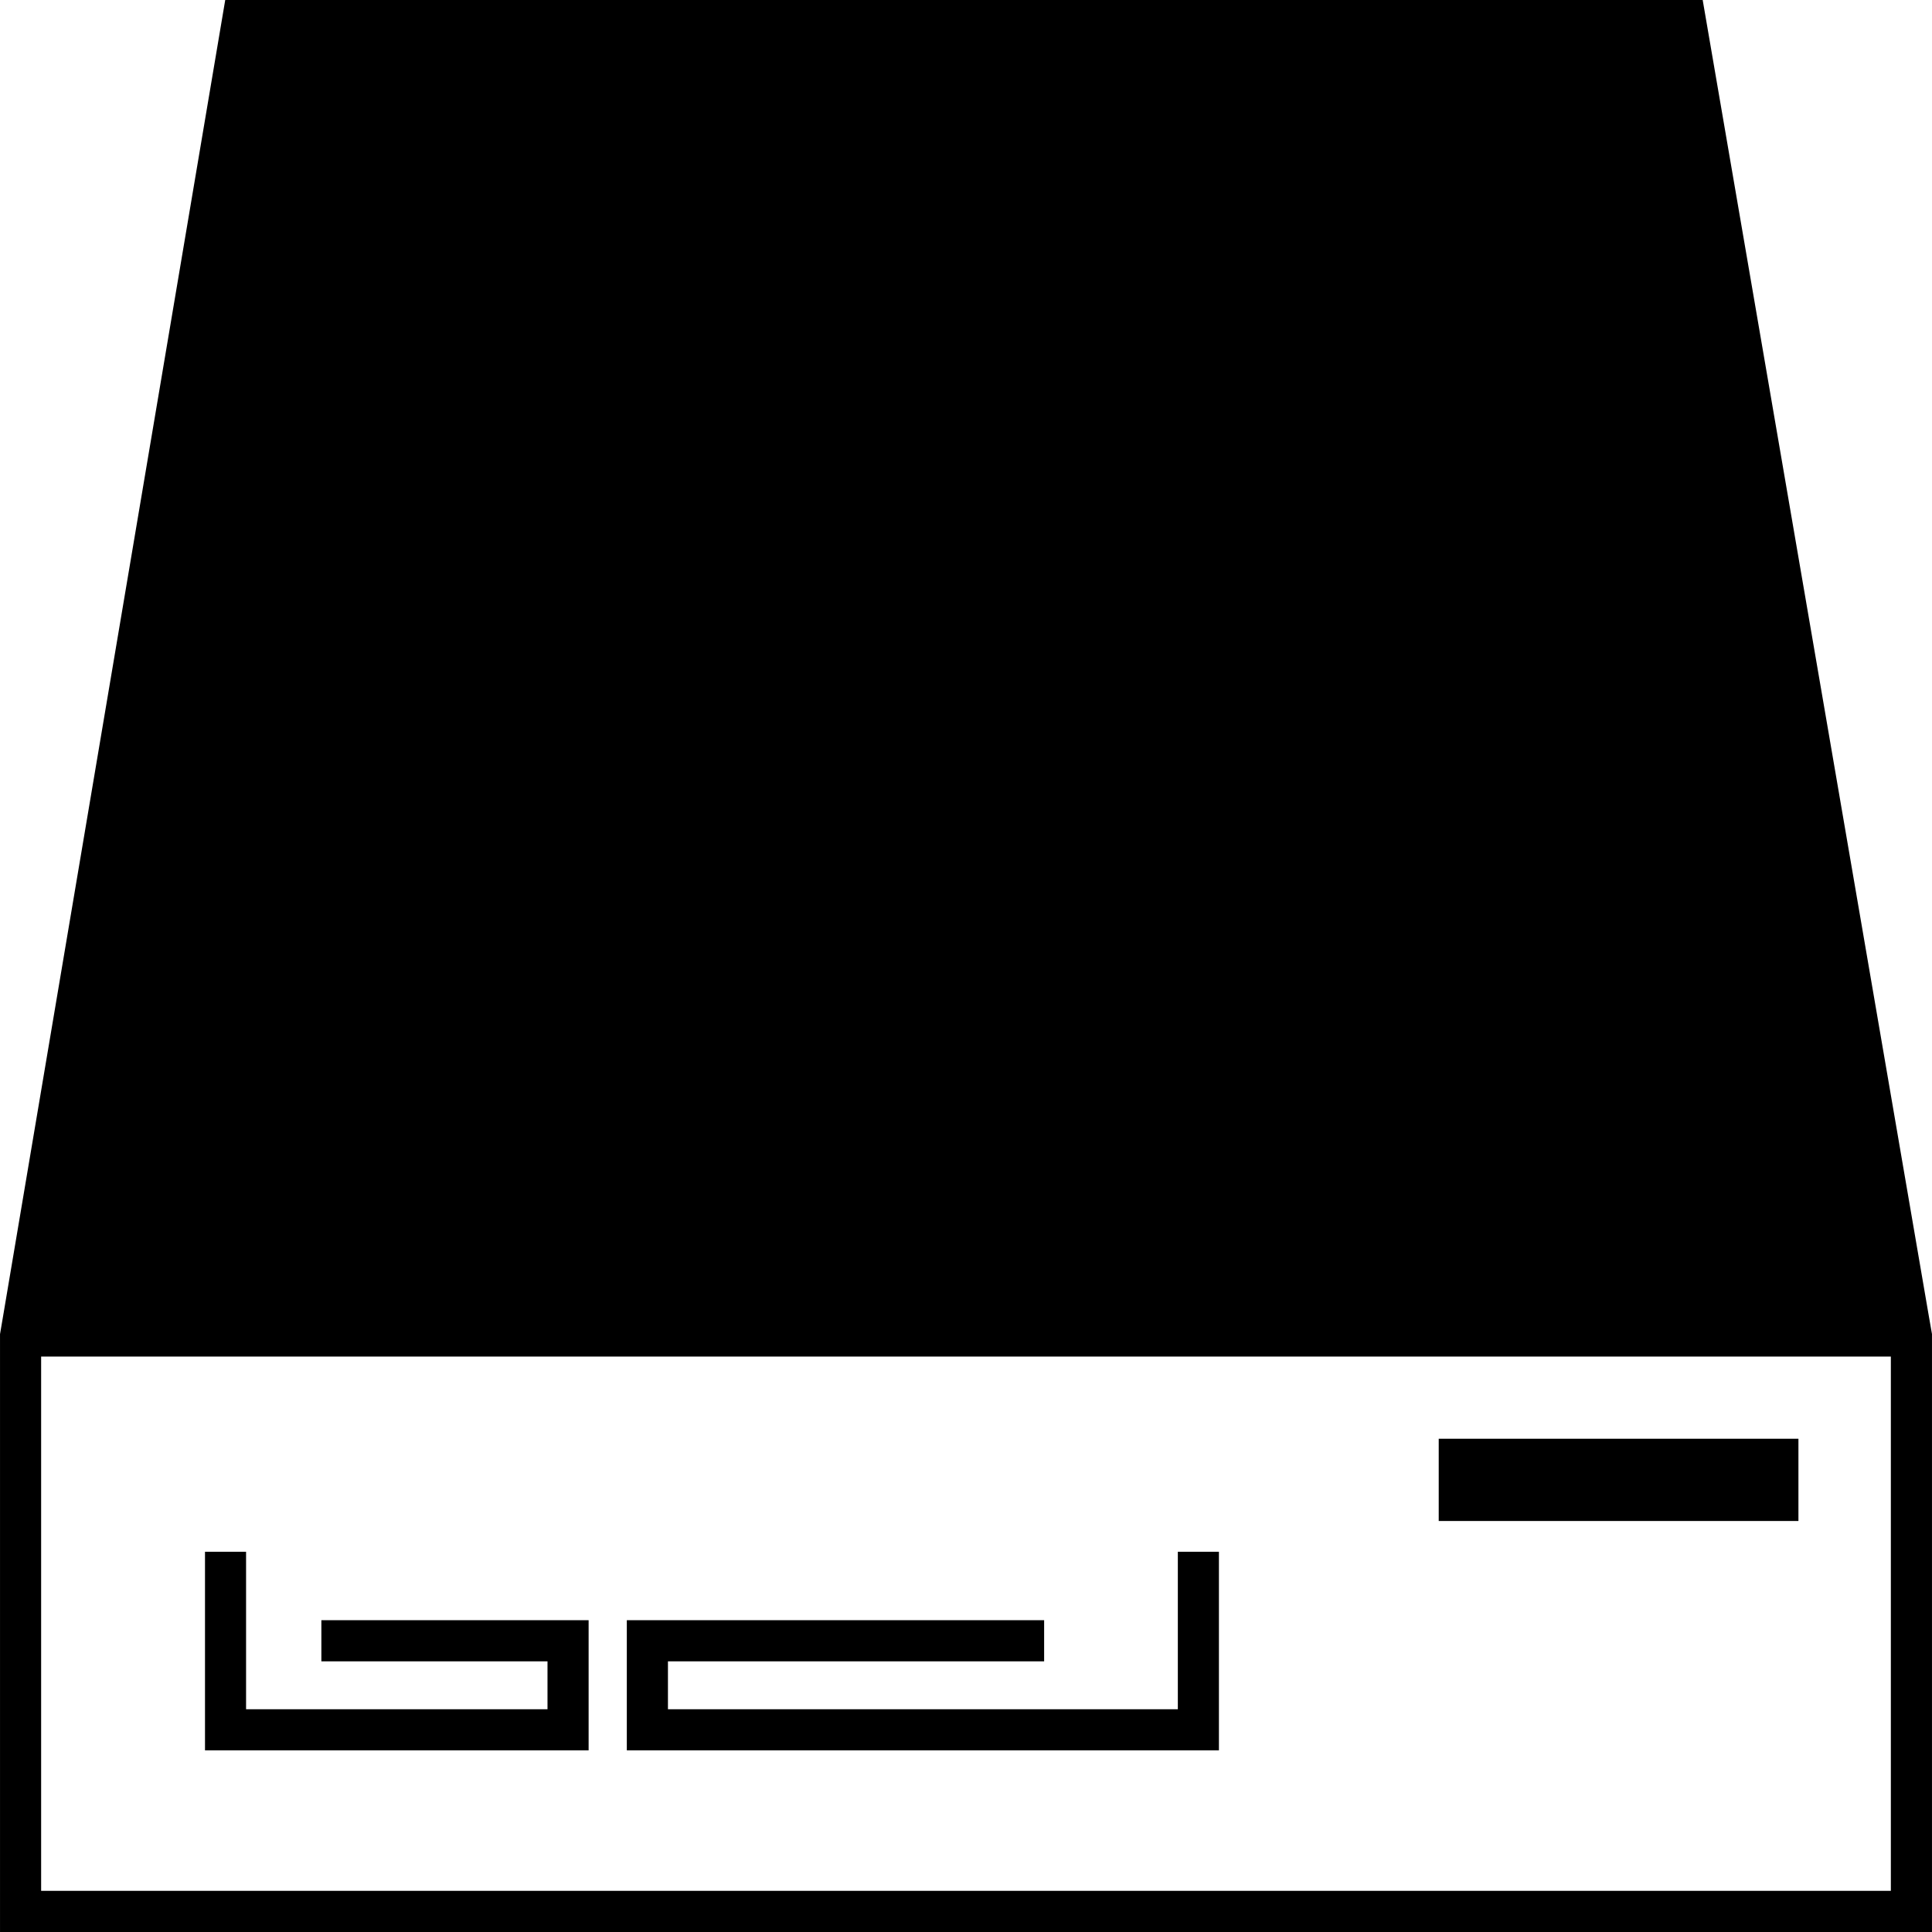 <?xml version="1.0" encoding="iso-8859-1"?>
<!-- Uploaded to: SVG Repo, www.svgrepo.com, Generator: SVG Repo Mixer Tools -->
<!DOCTYPE svg PUBLIC "-//W3C//DTD SVG 1.1//EN" "http://www.w3.org/Graphics/SVG/1.1/DTD/svg11.dtd">
<svg fill="#000000" version="1.1" id="Capa_1" xmlns="http://www.w3.org/2000/svg" xmlns:xlink="http://www.w3.org/1999/xlink" 
	 width="800px" height="800px" viewBox="0 0 368.832 368.832"
	 xml:space="preserve">
<g>
	<g>
		<g>
			<path d="M368.829,254.681l-0.624-3.561L325.055,0H42.998L0.612,251.12l-0.609,3.579v4.275v109.857h368.826V258.975V254.681z
				 M360.976,360.978H7.852V258.975h353.124V360.978z"/>
		</g>
		<g>
			<rect x="274.662" y="274.665" width="68.671" height="15.703"/>
		</g>
		<g>
			<polygon points="112.371,309.307 61.351,309.307 61.351,317.161 104.522,317.161 104.522,326.307 46.976,326.307 46.976,296.24 
				39.136,296.24 39.136,334.154 112.371,334.154 			"/>
		</g>
		<g>
			<polygon points="232.701,296.24 224.858,296.24 224.858,326.307 127.515,326.307 127.515,317.161 199.332,317.161 
				199.332,309.307 119.664,309.307 119.664,334.154 232.701,334.154 			"/>
		</g>
	</g>
</g>
</svg>